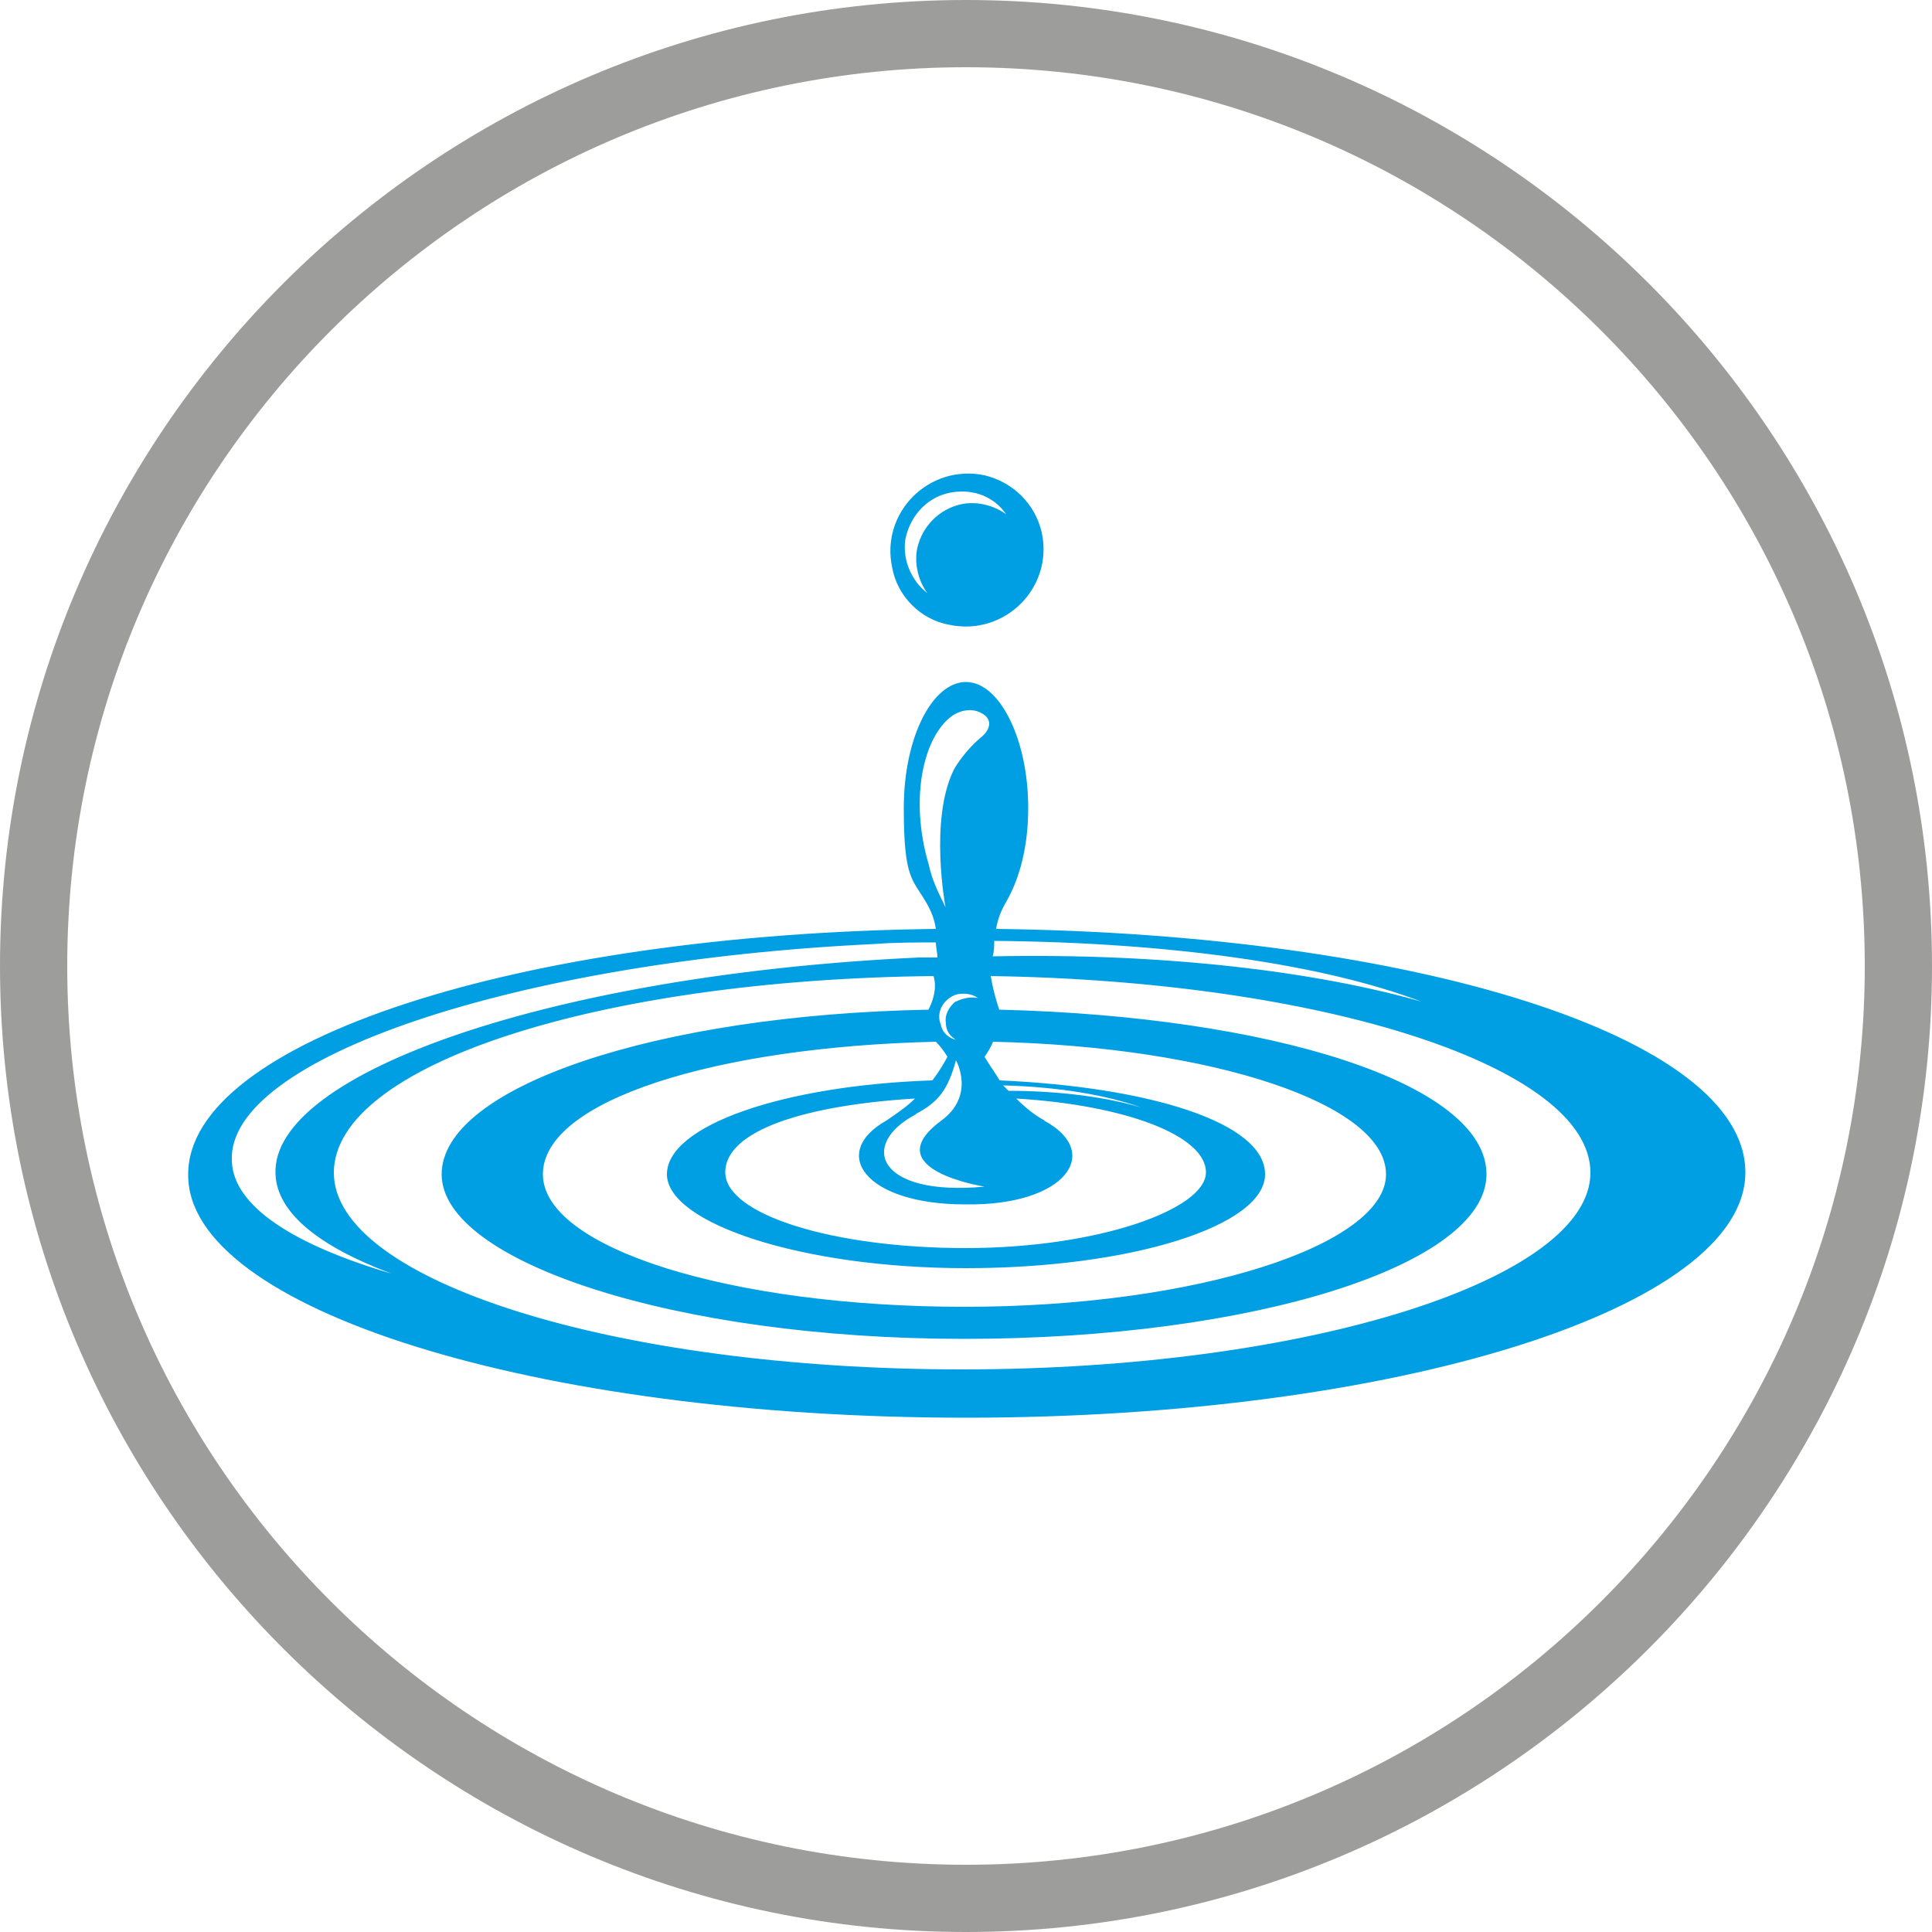 <?xml version="1.0" encoding="UTF-8"?>
<svg xmlns="http://www.w3.org/2000/svg" version="1.1" viewBox="0 0 500 500">
  <defs>
    <style>
      .cls-1 {
        fill: #009fe3;
      }

      .cls-2 {
        fill: #9d9d9c;
      }
    </style>
  </defs>
  <!-- Generator: Adobe Illustrator 28.7.1, SVG Export Plug-In . SVG Version: 1.2.0 Build 142)  -->
  <g>
    <g id="Capa_1">
      <g>
        <g>
          <path class="cls-1" d="M257.8,240.4c.4-2.6,1.3-4.8,2.6-7,3.5-6.1,5.7-14.3,5.7-24.3,0-17.8-7.4-32.6-16.1-32.6s-16.1,14.3-16.1,32.6,2.2,18.3,5.7,24.3c1.3,2.2,2.2,4.3,2.6,7-107.8,1.3-193.5,29.1-193.5,63.5-.4,34.8,90,63,201.3,63s201.7-28.3,201.7-63.5-86.1-61.7-193.9-63ZM257.4,243.5c45.7.4,85.2,6.1,110.4,15.7-27.4-7.8-66.5-12.6-110.9-11.7.4-1.3.4-2.6.4-3.9ZM270.4,290c-2.6-1.3-5.2-3.5-7.4-5.7,28.3,1.7,49.1,9.6,49.1,19.1s-27.8,19.6-62.2,19.6-62.2-8.7-62.2-19.6,20.9-17.4,49.1-19.1c-2.2,2.2-4.8,3.9-7.4,5.7-14.8,8.3-5.7,21.7,20.4,21.7,26.1.4,35.7-13.5,20.4-21.7ZM259.6,280.9c14.8.4,27,2.6,35.7,5.7-8.7-2.6-20.9-4.3-34.3-4.3-.4-.4-.9-.9-1.3-1.3ZM237,288.3c5.7-3,8.3-6.1,10.4-13.9,0,0,5.2,9.1-3.9,15.7-17,12.6,11.3,17,11.3,17-27.8,2.6-32.6-10.9-17.8-18.7ZM247.4,259.1c-1.7,1.3-3,3.5-2.6,5.7,0,2.2,1.3,3.5,2.6,4.3-1.7-.4-3.5-1.7-3.9-3.9-1.3-3,.4-6.5,3.9-7.8,1.7-.4,3.9-.4,5.7.9-1.7-.4-3.9,0-5.7.9ZM245.2,273.5c-.9,1.7-2.2,3.9-3.9,6.1-38.7,1.3-68.7,11.7-68.7,24.3s34.8,24.3,77.4,24.3,77.4-10.9,77.4-24.3-30-22.6-68.7-24.3c-1.3-2.2-2.6-3.9-3.9-6.1.9-1.3,1.7-2.6,2.2-3.9,57,1.3,101.7,16.1,101.7,34.3s-48.7,34.3-109.1,34.3-109.1-15.2-109.1-34.3,44.8-33,101.7-34.3c1.3,1.3,2.2,2.6,3,3.9ZM240.4,261.3c-70.4,1.3-126.1,20-126.1,42.6s60.4,42.6,135.2,42.6,135.2-19.1,135.2-42.6-55.7-40.9-126.1-42.6c-.9-2.6-1.7-5.7-2.2-8.7,86.1,1.3,155.2,23.5,155.2,50.9s-72.6,50.9-162.6,50.9-162.6-23-162.6-50.9,68.7-50,155.2-50.9c.9,3,0,6.1-1.3,8.7ZM240.4,223.9c-5.2-17.4-1.3-33.5,6.1-38.7,2.6-1.7,5.2-1.7,7-.9,3.9,1.7,2.6,4.8.4,6.5-2.6,2.2-5.2,5.2-7,8.3-6.5,13-2.2,35.7-2.2,35.7-1.7-3.5-3.5-7-4.3-10.9ZM60,300.4c-1.3-26.5,73.5-51.7,166.5-56.1,5.2-.4,10.4-.4,15.7-.4,0,1.3.4,2.6.4,3.9h-4.8c-93.5,4.3-167.8,29.6-166.5,56.1.4,10,11.3,18.7,30,25.7-25.2-7.4-40.9-17.4-41.3-29.1Z"/>
          <path class="cls-1" d="M245.7,161.7c14.3,3,27-9.6,23.9-23.9-1.7-7.4-7.4-13-14.8-14.8-14.3-3-27,9.6-23.9,23.9,1.3,7.4,7.4,13.5,14.8,14.8ZM246.5,127.4c5.7-.9,10.9,1.3,13.9,5.7-3-2.2-7.4-3.5-11.7-2.6-5.7,1.3-10,5.7-11.3,11.3-.9,4.3.4,8.7,2.6,11.7-3.9-3-6.5-8.3-5.7-13.9,1.3-6.5,6.1-11.3,12.2-12.2Z"/>
        </g>
        <path class="cls-2" d="M250,500C112.2,500,0,387.8,0,250S112.2,0,250,0s250,112.2,250,250-112.2,250-250,250ZM250,17.4C121.7,17.4,17.4,121.7,17.4,250s104.3,232.6,232.6,232.6,232.6-104.3,232.6-232.6S378.3,17.4,250,17.4Z"/>
      </g>
    </g>
  </g>
</svg>